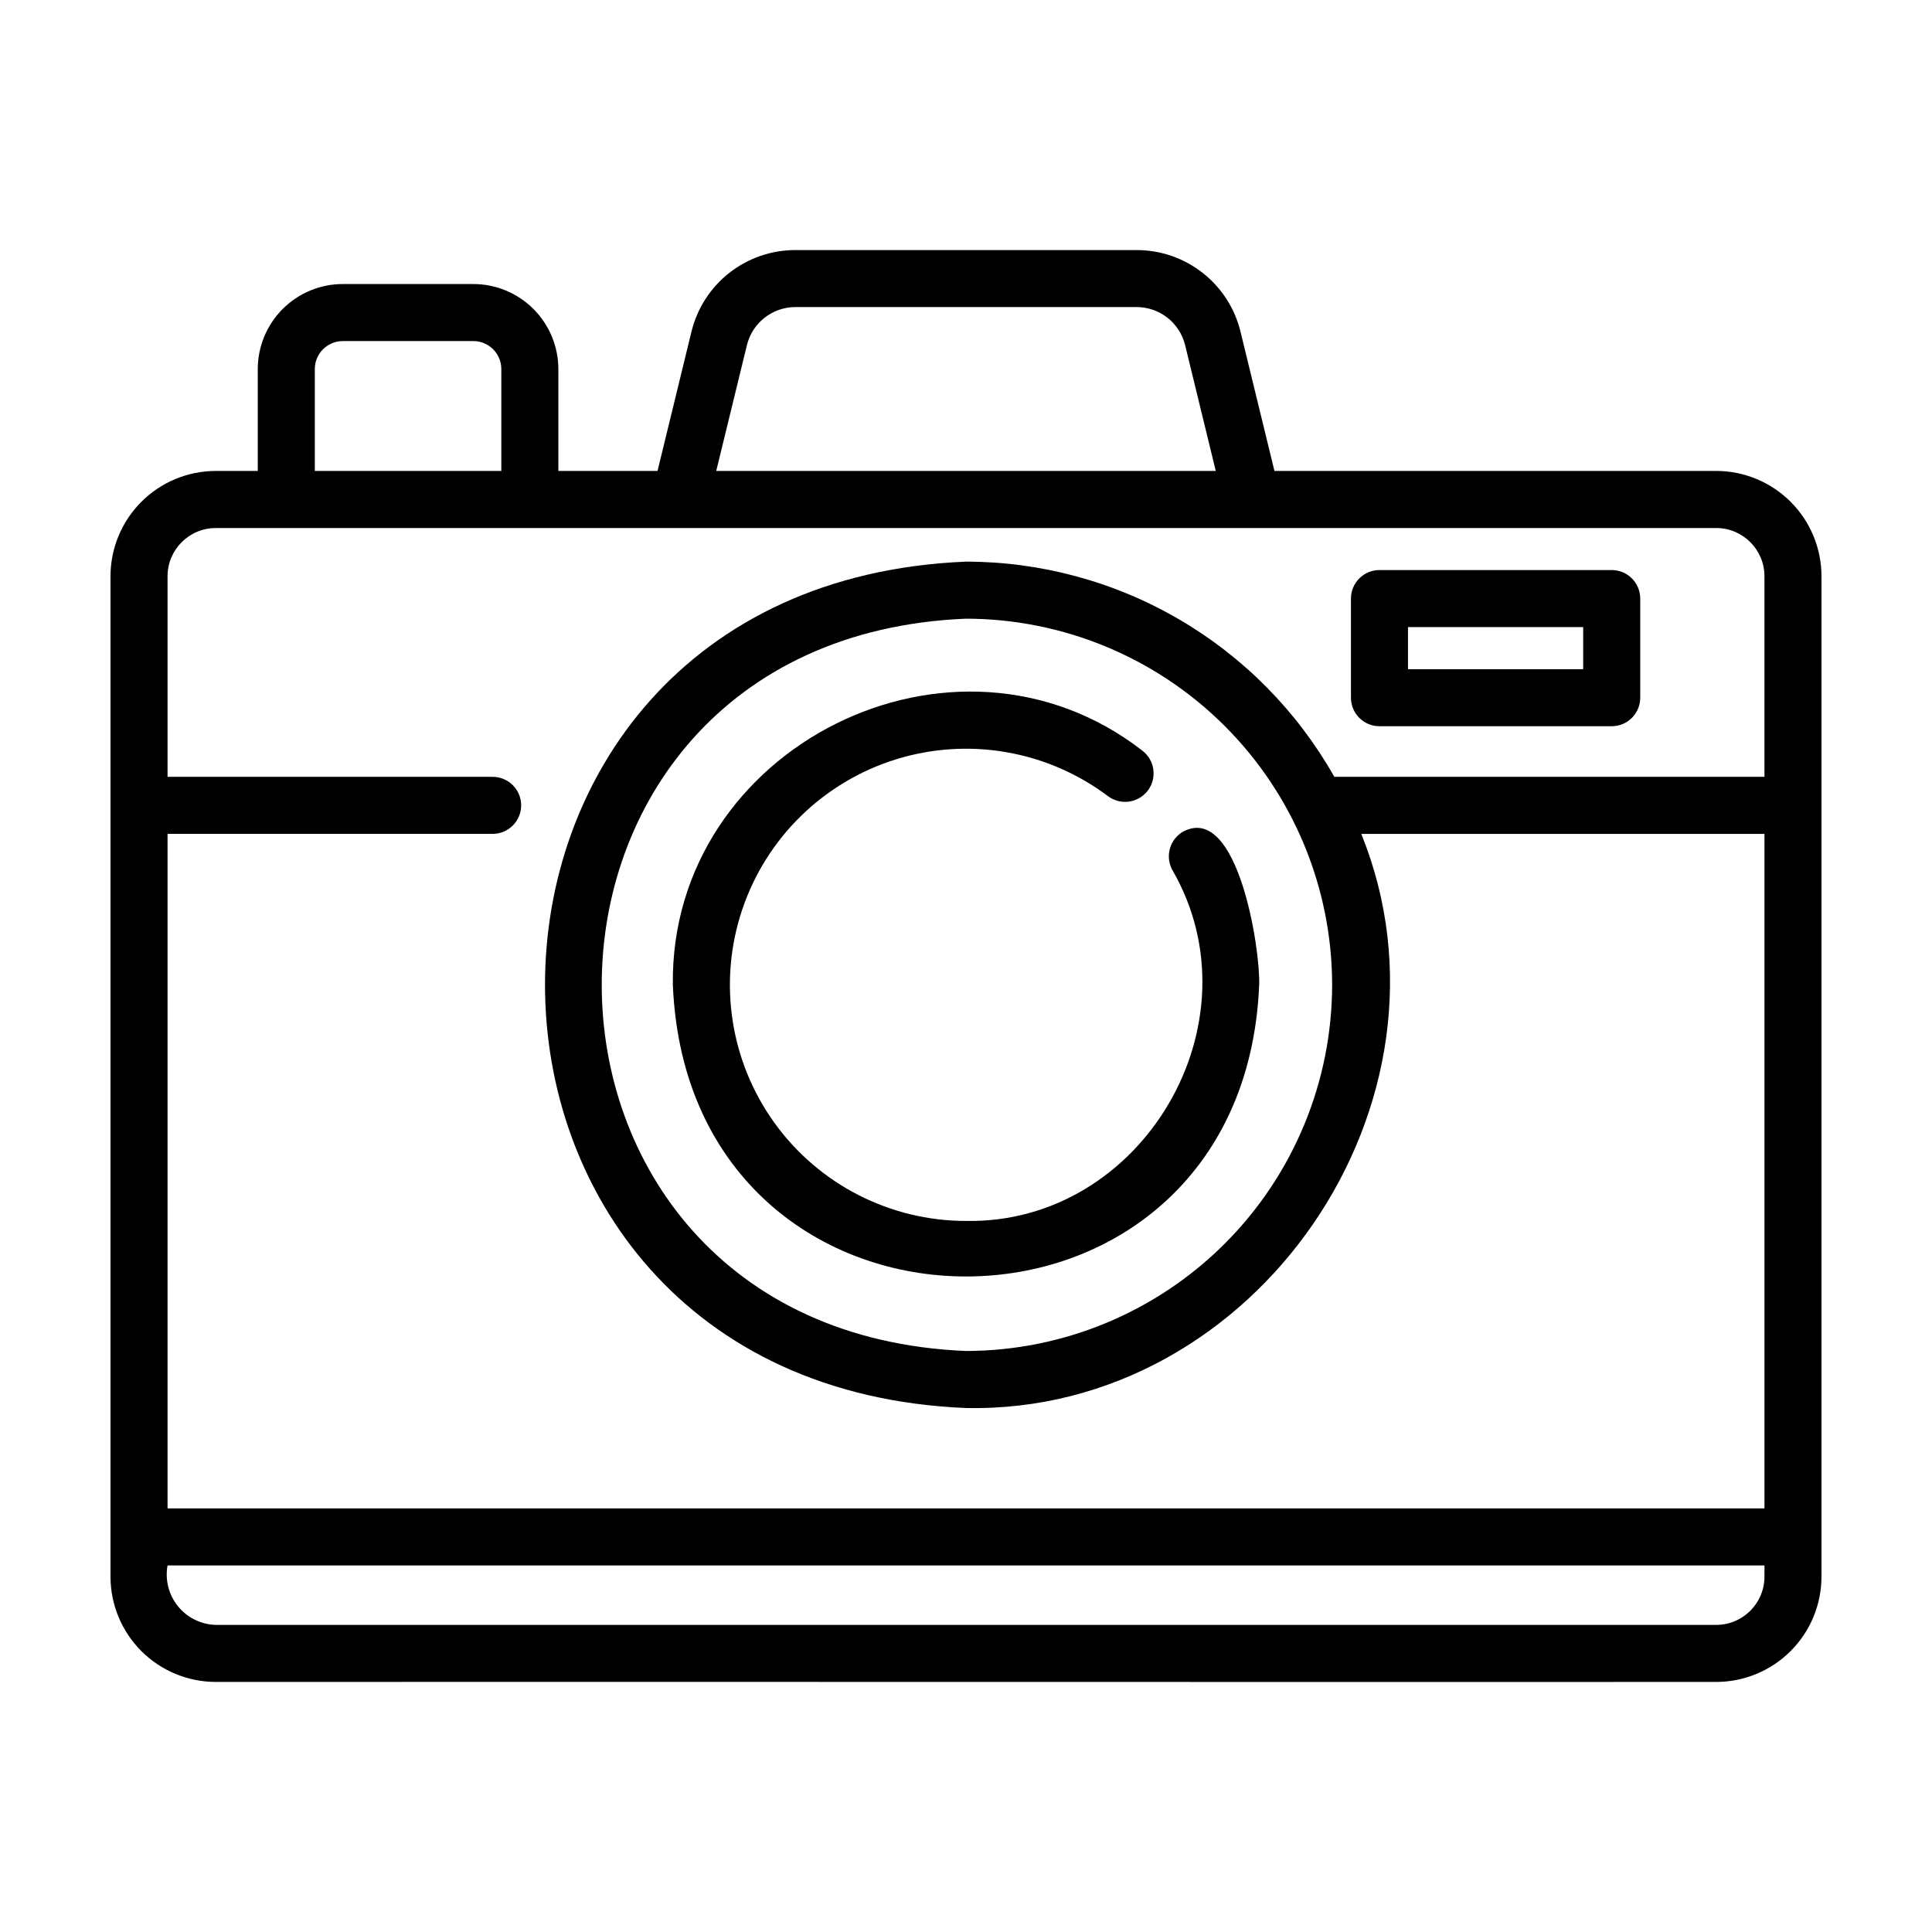 <?xml version="1.0" encoding="UTF-8"?>
<!-- Uploaded to: ICON Repo, www.svgrepo.com, Generator: ICON Repo Mixer Tools -->
<svg fill="#000000" width="800px" height="800px" version="1.1" viewBox="144 144 512 512" xmlns="http://www.w3.org/2000/svg">
 <g>
  <path d="m598.82 268.8h-117.08l-8.984-36.867c-1.496-6.188-5.027-11.688-10.035-15.617-5.004-3.93-11.184-6.059-17.547-6.047h-90.355c-6.363-0.012-12.543 2.117-17.547 6.047-5.004 3.93-8.539 9.43-10.035 15.617l-8.984 36.867h-26.281v-27c-0.008-5.973-2.383-11.695-6.606-15.922-4.223-4.223-9.949-6.598-15.922-6.606h-34.605c-5.973 0.004-11.699 2.383-15.922 6.606-4.223 4.223-6.598 9.949-6.606 15.922v27.004h-11.137c-7.398 0.012-14.488 2.957-19.719 8.188-5.231 5.234-8.168 12.328-8.172 19.727v265.12c0.008 7.394 2.949 14.484 8.176 19.711 5.231 5.231 12.32 8.172 19.715 8.18 99.105-0.059 298.57 0.047 397.65 0h-0.004c7.394-0.008 14.484-2.949 19.715-8.18 5.231-5.227 8.168-12.316 8.176-19.711v-265.12c0-7.398-2.938-14.496-8.168-19.73s-12.324-8.176-19.723-8.188zm-256.89-33.293c1.438-5.953 6.769-10.145 12.895-10.133h90.355c6.125-0.012 11.461 4.18 12.898 10.133l8.113 33.293h-132.38zm-114.5 6.293c0.004-4.09 3.32-7.406 7.41-7.414h34.605c4.094 0.008 7.406 3.324 7.41 7.414v27.004h-49.426zm384.17 320.04c-0.008 7.051-5.723 12.766-12.777 12.773h-397.64c-3.902-0.102-7.562-1.906-10.02-4.938s-3.465-6.988-2.758-10.824h423.2zm0-211.97h-113.99c-9.766-17.297-23.945-31.688-41.094-41.707-17.148-10.02-36.652-15.309-56.512-15.324-148.77 6.156-148.75 218.15 0 224.3 77.004 1.566 133.51-81.113 104.75-152.15h106.85v178.75l-423.2 0.004v-178.76h86.152c4.172 0 7.555-3.383 7.555-7.555 0-4.176-3.383-7.559-7.555-7.559h-86.152v-53.156c0.008-7.055 5.723-12.773 12.777-12.781h18.695 255.93 123.02c7.055 0.008 12.77 5.727 12.777 12.781zm-114.57 55.121c-0.027 25.727-10.262 50.391-28.453 68.582s-42.855 28.422-68.578 28.453c-128.73-5.332-128.69-188.76 0-194.07 25.727 0.031 50.391 10.266 68.578 28.457 18.191 18.191 28.426 42.855 28.453 68.582z"/>
  <path d="m571.12 295.07h-61.543c-4.176 0-7.559 3.383-7.559 7.559v26.273c0 4.172 3.383 7.555 7.559 7.555h61.543c4.176 0 7.559-3.383 7.559-7.555v-26.273c0-4.176-3.383-7.559-7.559-7.559zm-7.559 26.273h-46.43v-11.16h46.43z"/>
  <path d="m457.64 364.33c-3.648 2.031-4.957 6.633-2.93 10.277 23.379 40.457-7.887 93.781-54.711 92.957-20.121 0-39.016-9.68-50.773-26.008-11.758-16.328-14.945-37.312-8.566-56.398 6.375-19.082 21.543-33.934 40.754-39.914 19.215-5.977 40.129-2.352 56.207 9.746 3.34 2.504 8.078 1.828 10.582-1.512 1.203-1.602 1.719-3.617 1.434-5.602-0.281-1.984-1.34-3.777-2.945-4.977-49.777-38.625-125.21-1.008-124.38 62.098 4.266 103.05 151.14 103.04 155.38 0 0.352-9.301-5.613-48.09-20.047-40.668z"/>
 </g>
</svg>